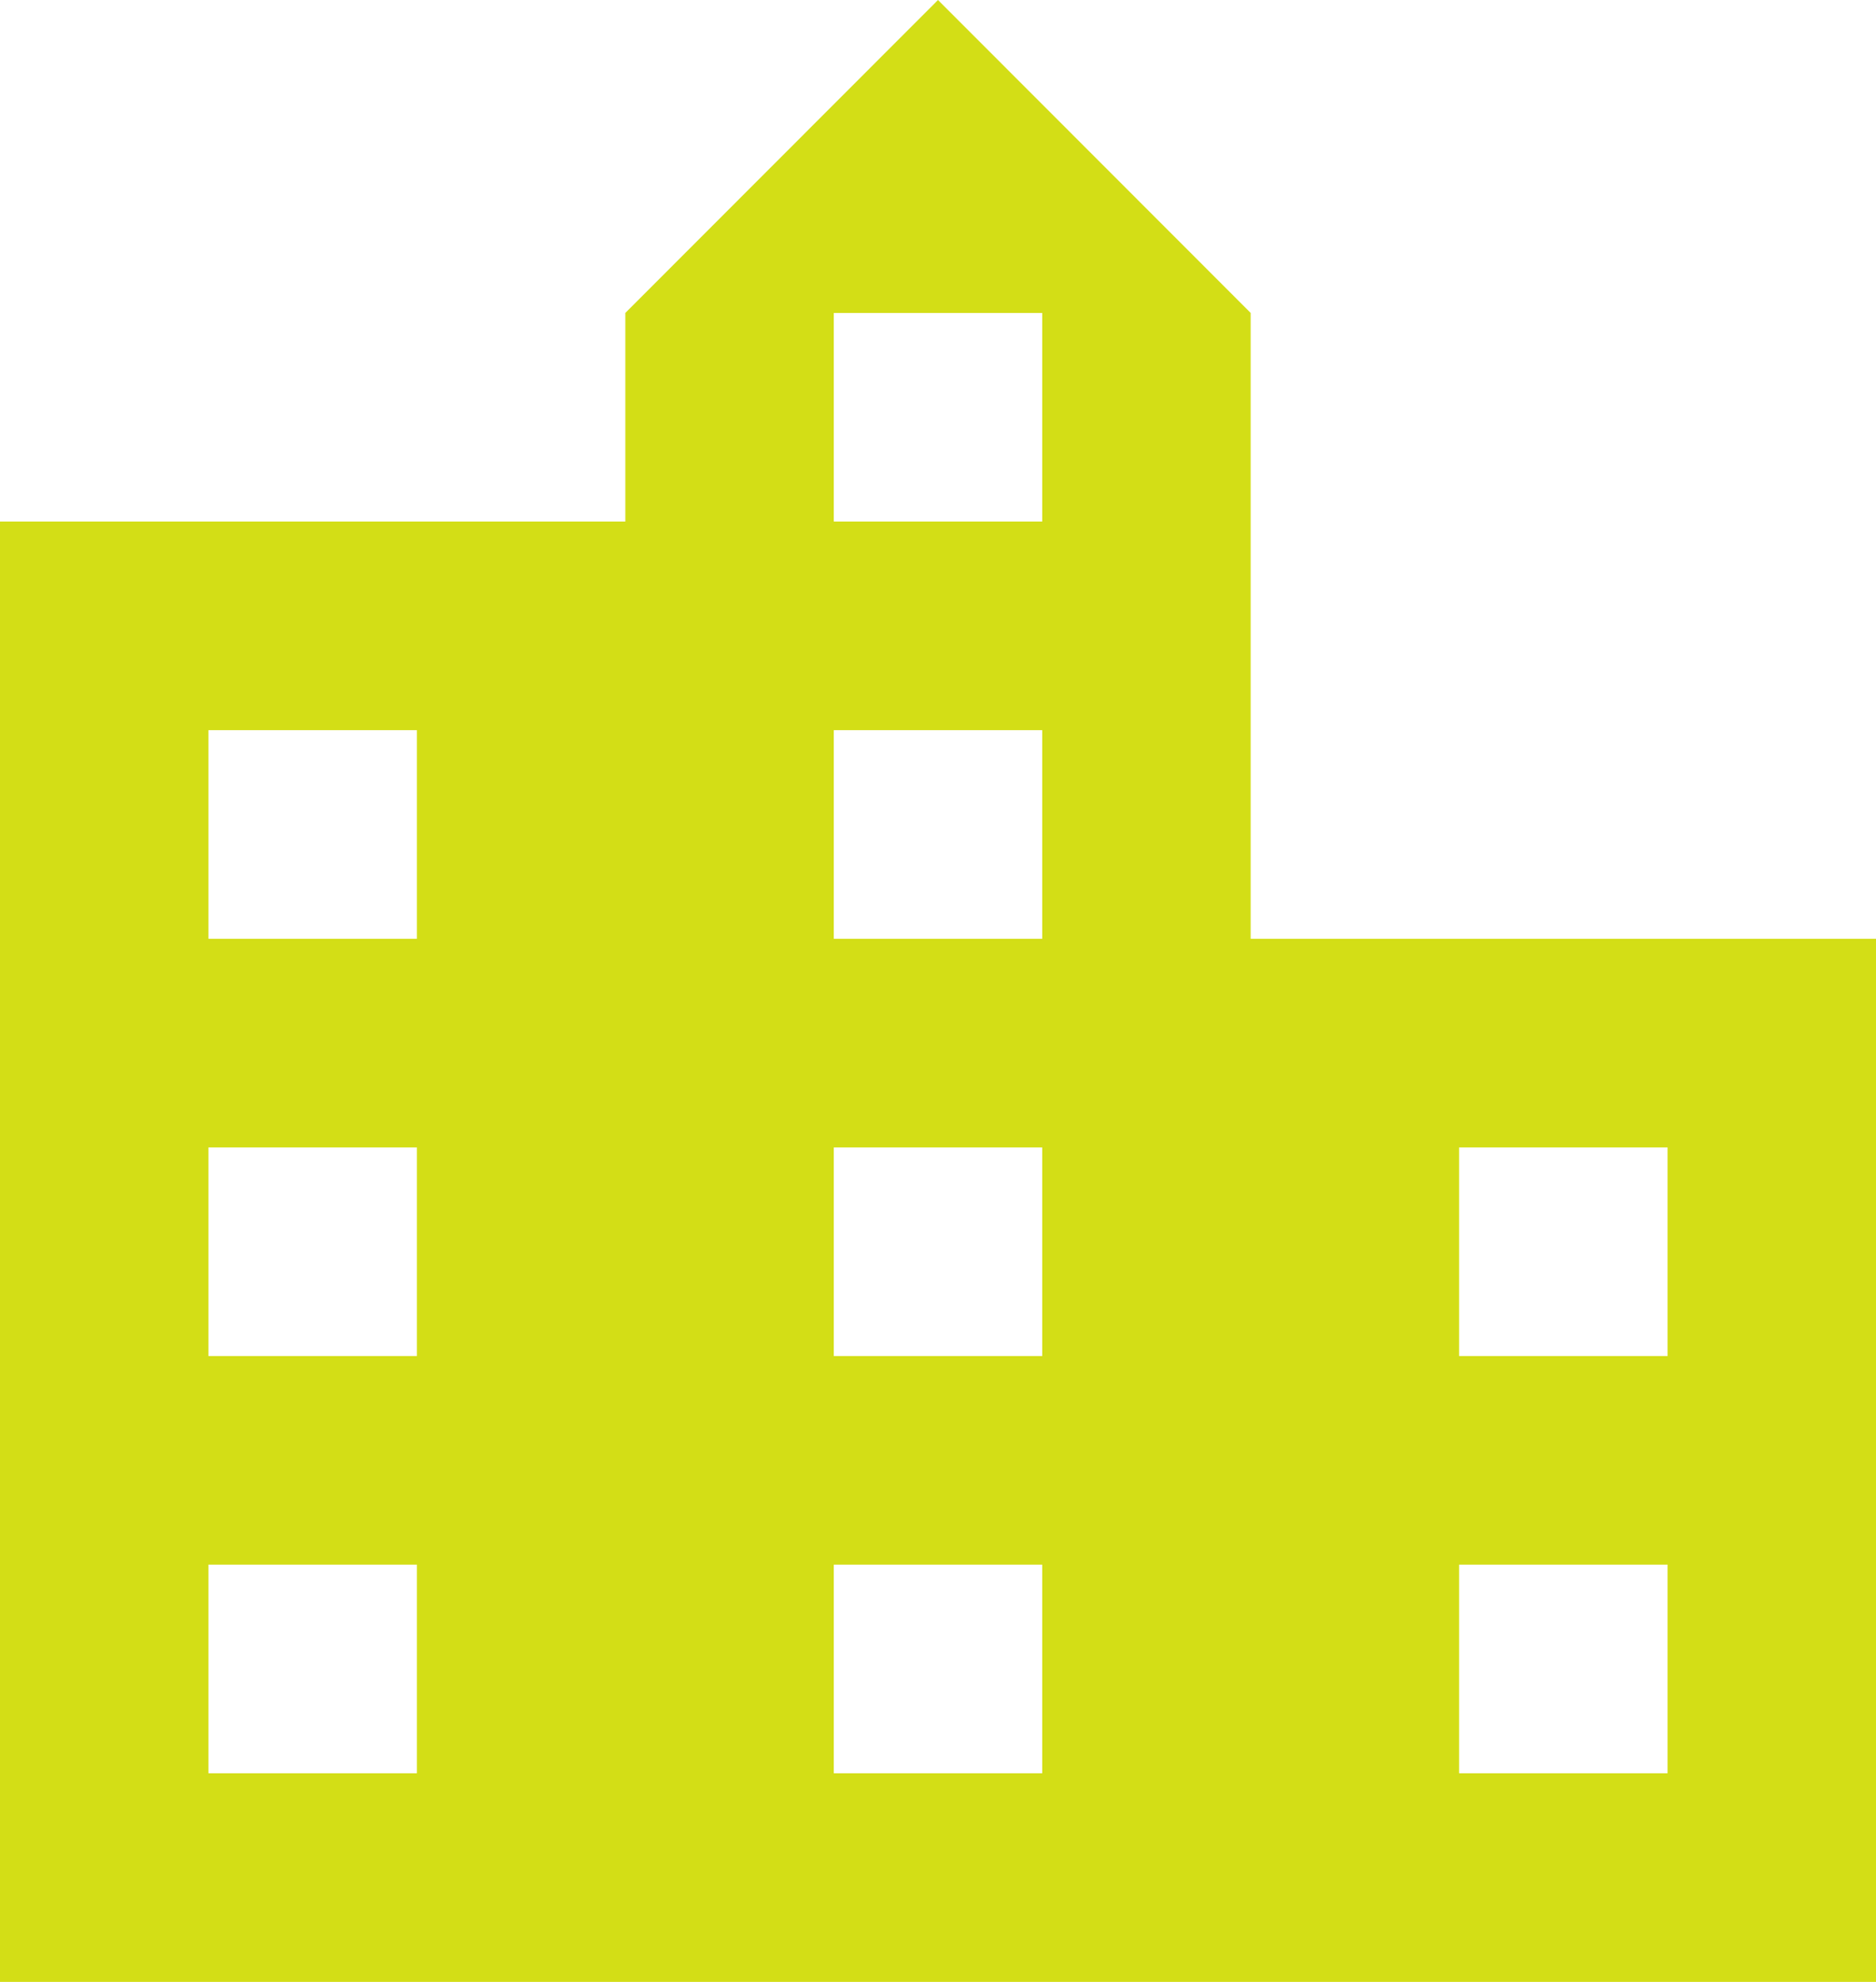 <svg width="71" height="75" viewBox="0 0 71 75" fill="none" xmlns="http://www.w3.org/2000/svg">
<path d="M47.333 35.526V11.842L35.5 0L23.667 11.842V19.737H0V75H71V35.526H47.333ZM15.778 67.105H7.889V59.211H15.778V67.105ZM15.778 51.316H7.889V43.421H15.778V51.316ZM15.778 35.526H7.889V27.632H15.778V35.526ZM39.444 67.105H31.556V59.211H39.444V67.105ZM39.444 51.316H31.556V43.421H39.444V51.316ZM39.444 35.526H31.556V27.632H39.444V35.526ZM39.444 19.737H31.556V11.842H39.444V19.737ZM63.111 67.105H55.222V59.211H63.111V67.105ZM63.111 51.316H55.222V43.421H63.111V51.316Z" fill="#D3DE16"/>
</svg>
